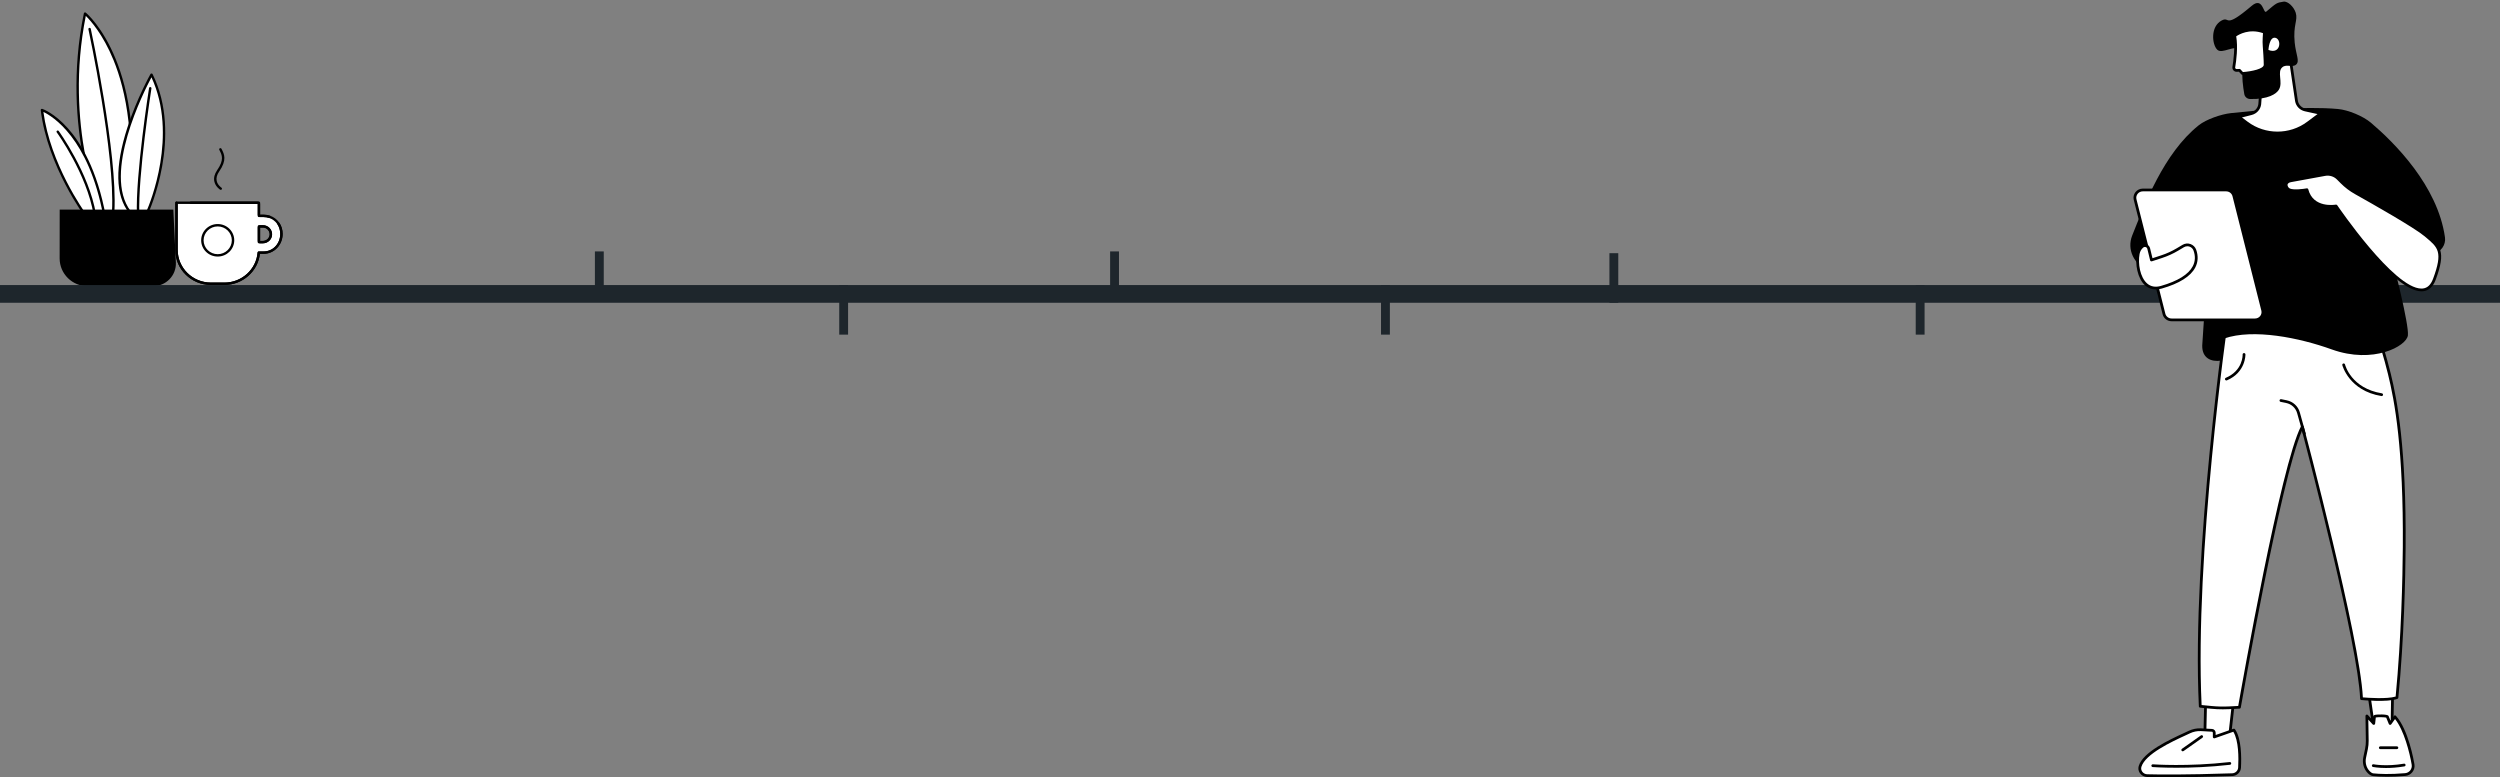 <svg width="1412" height="439" viewBox="0 0 1412 439" fill="none" xmlns="http://www.w3.org/2000/svg">
<rect x="0" y="0" width="1412" height="439" fill="#808080" stroke="none"/>
<path d="M152.193 122.448C151.175 122.114 150.077 121.931 148.916 121.931H146.236V114.491H99.689V141.167C99.689 151.71 108.382 160.258 119.105 160.258H126.82C137.026 160.258 145.385 152.513 146.171 142.676H148.919C154.681 142.676 158.955 137.8 158.955 132.136V132.057C158.955 127.534 156.232 123.778 152.199 122.448H152.193ZM148.526 136.751H146.233V127.86H148.526C150.996 127.86 152.995 129.879 152.995 132.307C152.995 134.734 150.993 136.754 148.526 136.754V136.751Z" fill="white"/>
<path d="M126.818 160.933H119.103C108.018 160.933 99 152.066 99 141.168V114.492C99 114.12 99.306 113.819 99.684 113.819H146.231C146.608 113.819 146.914 114.12 146.914 114.492V121.256H148.91C150.12 121.256 151.296 121.442 152.407 121.807C156.796 123.255 159.63 127.276 159.63 132.055V132.134C159.63 138.318 154.821 143.349 148.91 143.349H146.788C145.673 153.256 137.021 160.93 126.812 160.93L126.818 160.933ZM100.374 115.167V141.168C100.374 151.324 108.776 159.586 119.106 159.586H126.821C136.532 159.586 144.73 152.136 145.488 142.628C145.516 142.278 145.813 142.007 146.172 142.007H148.92C154.162 142.007 158.269 137.673 158.269 132.14V132.061C158.269 127.872 155.799 124.35 151.98 123.091C151.012 122.771 149.981 122.61 148.92 122.61H146.24C145.862 122.61 145.556 122.309 145.556 121.938V115.173H100.38L100.374 115.167ZM148.527 137.426H146.234C145.856 137.426 145.55 137.125 145.55 136.754V127.863C145.55 127.492 145.856 127.191 146.234 127.191H148.527C151.371 127.191 153.682 129.487 153.682 132.31C153.682 135.133 151.371 137.429 148.527 137.429V137.426ZM146.921 136.079H148.527C150.613 136.079 152.311 134.388 152.311 132.307C152.311 130.227 150.613 128.535 148.527 128.535H146.921V136.079Z" fill="black"/>
<path d="M126.819 160.937H119.104C108.019 160.937 99.001 152.07 99.001 141.172V114.495C99.001 114.124 99.307 113.823 99.685 113.823C100.062 113.823 100.369 114.124 100.369 114.495V141.172C100.369 151.328 108.771 159.59 119.101 159.59H126.816C136.527 159.59 144.724 152.14 145.483 142.632C145.51 142.282 145.808 142.011 146.166 142.011H148.915C154.157 142.011 158.264 137.677 158.264 132.144V132.065C158.264 130.13 157.731 128.29 156.722 126.742C156.518 126.428 156.611 126.012 156.93 125.811C157.248 125.61 157.672 125.701 157.877 126.015C159.028 127.779 159.634 129.872 159.634 132.065V132.144C159.634 138.328 154.825 143.359 148.915 143.359H146.792C145.678 153.266 137.025 160.94 126.816 160.94L126.819 160.937ZM148.336 137.43H146.863C146.139 137.43 145.551 136.852 145.551 136.141V128.481C145.551 127.77 146.139 127.192 146.863 127.192H148.528C149.973 127.192 151.366 127.806 152.343 128.88C153.337 129.969 153.813 131.426 153.649 132.877C153.362 135.471 151.075 137.43 148.333 137.43H148.336ZM146.922 136.083H148.336C150.344 136.083 152.08 134.611 152.288 132.731C152.408 131.657 152.056 130.583 151.322 129.78C150.601 128.992 149.583 128.539 148.525 128.539H146.919V136.083H146.922ZM152.195 123.128C152.124 123.128 152.049 123.116 151.978 123.091C151.01 122.772 149.979 122.611 148.918 122.611H146.866C146.142 122.611 145.554 122.033 145.554 121.321V115.174H107.774C107.397 115.174 107.09 114.873 107.09 114.502C107.09 114.13 107.397 113.829 107.774 113.829H145.609C146.334 113.829 146.922 114.407 146.922 115.119V121.266H148.918C150.128 121.266 151.304 121.452 152.415 121.817C152.774 121.936 152.965 122.316 152.848 122.669C152.752 122.952 152.486 123.128 152.198 123.128H152.195Z" fill="black"/>
<path d="M123.025 144.19C127.806 144.177 131.67 140.356 131.657 135.656C131.643 130.955 127.757 127.156 122.977 127.169C118.197 127.182 114.332 131.003 114.345 135.703C114.359 140.404 118.245 144.203 123.025 144.19Z" fill="white"/>
<path d="M122.962 144.904C117.809 144.904 113.619 140.783 113.619 135.718C113.619 130.654 117.809 126.532 122.962 126.532C128.114 126.532 132.305 130.654 132.305 135.718C132.305 140.783 128.114 144.904 122.962 144.904ZM122.962 127.883C118.567 127.883 114.99 131.399 114.99 135.721C114.99 140.044 118.564 143.56 122.962 143.56C127.359 143.56 130.934 140.044 130.934 135.721C130.934 131.399 127.359 127.883 122.962 127.883Z" fill="black"/>
<path d="M124.686 107.233C124.559 107.233 124.432 107.2 124.318 107.127C124.209 107.06 121.669 105.423 121.04 102.415C120.62 100.392 121.161 98.269 122.656 96.1C126.71 90.214 125.385 87.617 123.98 84.867L123.866 84.642C123.696 84.31 123.835 83.906 124.172 83.739C124.513 83.571 124.921 83.708 125.091 84.04L125.206 84.262C126.654 87.1 128.297 90.318 123.792 96.858C122.517 98.707 122.043 100.483 122.38 102.132C122.885 104.581 125.039 105.983 125.06 105.995C125.376 106.199 125.469 106.616 125.262 106.926C125.132 107.127 124.909 107.233 124.686 107.233Z" fill="black"/>
<path d="M58.135 124.932C58.135 124.932 34.433 73.87 48.031 7.675C48.031 7.675 84.765 37.928 71.523 124.932H58.138H58.135Z" fill="white"/>
<path d="M71.52 125.606H58.135C57.866 125.606 57.625 125.451 57.513 125.211C57.275 124.697 33.876 73.191 47.36 7.54C47.406 7.306 47.576 7.117 47.805 7.038C48.034 6.959 48.288 7.005 48.471 7.157C48.851 7.47 57.872 15.041 65.377 33.425C72.278 50.325 79.061 79.937 72.197 125.031C72.148 125.36 71.86 125.606 71.52 125.606ZM58.584 124.259H70.928C77.591 79.855 70.928 50.697 64.148 34.034C58.111 19.202 50.919 11.382 48.461 8.997C36.188 70.635 56.461 119.404 58.584 124.259Z" fill="black"/>
<path d="M63.932 120.283C63.932 120.283 63.907 120.283 63.895 120.283C63.517 120.262 63.226 119.946 63.248 119.574C65.061 86.927 50.086 17.244 49.935 16.544C49.857 16.179 50.093 15.823 50.464 15.744C50.832 15.668 51.197 15.899 51.278 16.264C51.429 16.967 66.445 86.821 64.619 119.647C64.6 120.006 64.297 120.283 63.935 120.283H63.932Z" fill="black"/>
<path d="M85.592 42.161C85.592 42.161 55.057 96.39 73.424 119.854H83.249C83.249 119.854 102.885 77.464 85.592 42.161Z" fill="white"/>
<path d="M83.244 120.53H73.418C73.205 120.53 73.004 120.432 72.874 120.268C65.109 110.352 64.803 94.115 71.958 72.008C77.256 55.643 84.906 41.976 84.983 41.839C85.107 41.62 85.342 41.483 85.602 41.493C85.859 41.499 86.088 41.648 86.199 41.873C103.433 77.054 84.061 119.712 83.863 120.137C83.751 120.378 83.507 120.533 83.238 120.533L83.244 120.53ZM73.759 119.182H82.795C84.674 114.866 100.642 76.233 85.546 43.667C81.288 51.661 57.759 98.103 73.759 119.182Z" fill="black"/>
<path d="M78.014 121.964C77.649 121.964 77.342 121.678 77.33 121.316C76.445 98.929 84.104 50.224 84.181 49.734C84.24 49.366 84.59 49.117 84.964 49.172C85.339 49.229 85.596 49.573 85.537 49.941C85.46 50.428 77.822 99.008 78.701 121.264C78.716 121.635 78.422 121.949 78.042 121.964C78.032 121.964 78.023 121.964 78.014 121.964Z" fill="black"/>
<path d="M23.685 62.131C23.685 62.131 49.698 70.855 59.115 122.501H48.884C48.884 122.501 27.531 94.136 23.685 62.131Z" fill="white"/>
<path d="M59.116 123.174H48.885C48.669 123.174 48.464 123.073 48.334 122.9C48.121 122.614 26.83 94.025 23.005 62.211C22.977 61.98 23.073 61.755 23.255 61.609C23.438 61.463 23.686 61.42 23.908 61.496C24.181 61.587 30.673 63.835 38.388 72.507C45.453 80.452 54.901 95.552 59.794 122.383C59.831 122.581 59.775 122.781 59.645 122.934C59.515 123.086 59.324 123.174 59.119 123.174H59.116ZM49.235 121.826H58.296C50.046 77.785 29.411 65.542 24.515 63.221C28.445 92.555 47.084 118.873 49.235 121.826Z" fill="black"/>
<path d="M53.521 121.72C53.19 121.72 52.902 121.486 52.846 121.157C48.975 98.156 32.221 74.996 32.05 74.764C31.831 74.463 31.899 74.04 32.208 73.825C32.518 73.609 32.945 73.675 33.164 73.98C33.335 74.214 50.275 97.632 54.199 120.938C54.261 121.306 54.007 121.653 53.636 121.714C53.598 121.72 53.561 121.723 53.524 121.723L53.521 121.72Z" fill="black"/>
<path d="M33.716 118.4H97.893L99.332 148.236C99.685 155.552 93.746 161.672 86.294 161.672H49.641C40.825 161.672 33.682 154.642 33.688 145.976L33.713 118.396L33.716 118.4Z" fill="black"/>
<line x1="629.5" y1="170" x2="629.5" y2="142" stroke="#1E262C" stroke-width="5"/>
<line x1="476.5" y1="189" x2="476.5" y2="161" stroke="#1E262C" stroke-width="5"/>
<line x1="782.5" y1="189" x2="782.5" y2="161" stroke="#1E262C" stroke-width="5"/>
<line y1="166" x2="1413" y2="166" stroke="#1E262C" stroke-width="10"/>
<line x1="911.5" y1="171" x2="911.5" y2="143" stroke="#1E262C" stroke-width="5"/>
<line x1="1084.5" y1="189" x2="1084.5" y2="161" stroke="#1E262C" stroke-width="5"/>
<line x1="338.5" y1="170" x2="338.5" y2="142" stroke="#1E262C" stroke-width="5"/>
<path d="M1336.65 383.193L1340.68 410.995L1350.99 411.033L1351.48 383.692L1336.65 383.193Z" fill="white"/>
<path d="M1350.99 411.807C1351.42 411.807 1351.77 411.466 1351.78 411.045L1352.26 383.704C1352.27 383.279 1351.93 382.928 1351.5 382.914L1336.68 382.416C1336.44 382.405 1336.22 382.5 1336.06 382.672C1335.91 382.844 1335.84 383.072 1335.87 383.3L1339.9 411.101C1339.96 411.484 1340.29 411.765 1340.68 411.768L1350.99 411.807H1350.99ZM1350.67 384.441L1350.22 410.252L1341.37 410.221L1337.57 384.002L1350.68 384.441H1350.67Z" fill="black"/>
<path d="M1340.33 437.571C1344.38 437.996 1350.4 438.164 1358.45 437.469C1361.33 437.22 1363.36 434.599 1362.9 431.795C1361.65 424.251 1358.16 410.942 1352.66 404.836L1349.94 408.64L1348.33 404.71C1348.07 404.285 1341.24 404.005 1341.1 404.801L1340.69 408.64L1336.81 404.37L1337.03 418.395C1337.05 419.942 1336.9 421.49 1336.58 423.009L1335.57 427.858C1334.95 430.778 1335.71 433.869 1337.79 436.041C1338.6 436.891 1339.5 437.483 1340.35 437.571H1340.33Z" fill="white"/>
<path d="M1348.16 438.713C1351.06 438.713 1354.5 438.587 1358.52 438.24C1360.12 438.103 1361.54 437.338 1362.53 436.089C1363.51 434.843 1363.93 433.229 1363.67 431.668C1363.35 429.689 1360.27 412.116 1353.25 404.319C1353.09 404.14 1352.87 404.049 1352.62 404.059C1352.38 404.073 1352.15 404.192 1352.02 404.389L1350.14 407.024L1349.07 404.417C1349.06 404.378 1349.04 404.343 1349.01 404.308C1348.36 403.241 1342.52 403.54 1341.72 403.684C1341.37 403.747 1340.46 403.912 1340.32 404.663L1340.09 406.814L1337.4 403.849C1337.18 403.606 1336.83 403.526 1336.53 403.642C1336.22 403.757 1336.02 404.052 1336.02 404.375L1336.24 418.4C1336.26 419.892 1336.11 421.386 1335.81 422.842L1334.79 427.692C1334.1 430.945 1335.01 434.261 1337.21 436.563C1338.21 437.619 1339.27 438.229 1340.26 438.335C1342.16 438.535 1344.78 438.71 1348.17 438.71L1348.16 438.713ZM1352.72 406.108C1357.8 412.481 1361 425.183 1362.12 431.917C1362.31 433.057 1362 434.229 1361.29 435.138C1360.57 436.04 1359.54 436.594 1358.38 436.692C1349.78 437.433 1343.87 437.159 1340.42 436.794C1339.82 436.731 1339.08 436.271 1338.35 435.503C1336.5 433.569 1335.75 430.766 1336.33 428.008L1337.35 423.158C1337.67 421.59 1337.83 419.979 1337.81 418.379L1337.62 406.435L1340.09 409.154C1340.3 409.382 1340.63 409.47 1340.92 409.375C1341.22 409.28 1341.43 409.024 1341.47 408.719L1341.84 405.235C1342.92 404.971 1346.63 405.049 1347.72 405.294L1349.21 408.93C1349.32 409.193 1349.56 409.379 1349.85 409.41C1350.14 409.442 1350.42 409.319 1350.59 409.084L1352.71 406.108H1352.72Z" fill="black"/>
<path d="M1347.7 433.756C1350.53 433.756 1354.04 433.542 1358.01 432.858C1358.44 432.784 1358.73 432.38 1358.65 431.959C1358.58 431.538 1358.17 431.257 1357.74 431.331C1347.76 433.054 1340.67 431.682 1340.59 431.668C1340.16 431.58 1339.75 431.854 1339.66 432.275C1339.58 432.696 1339.85 433.103 1340.28 433.191C1340.47 433.226 1343.23 433.763 1347.71 433.763L1347.7 433.756Z" fill="black"/>
<path d="M1344.41 423.096H1353.76C1354.19 423.096 1354.55 422.748 1354.55 422.32C1354.55 421.892 1354.19 421.545 1353.76 421.545H1344.41C1343.97 421.545 1343.62 421.892 1343.62 422.32C1343.62 422.748 1343.97 423.096 1344.41 423.096Z" fill="black"/>
<path d="M1262.67 385.67L1259.04 418.071L1245.18 420.928L1246.02 382.933L1262.67 385.67Z" fill="white"/>
<path d="M1245.18 421.703C1245.23 421.703 1245.29 421.696 1245.34 421.686L1259.2 418.833C1259.54 418.763 1259.79 418.492 1259.83 418.159L1263.45 385.757C1263.5 385.347 1263.21 384.975 1262.8 384.908L1246.15 382.171C1245.93 382.133 1245.7 382.196 1245.52 382.34C1245.35 382.484 1245.24 382.694 1245.24 382.919L1244.39 420.91C1244.39 421.145 1244.49 421.373 1244.68 421.524C1244.82 421.64 1245 421.703 1245.18 421.703H1245.18ZM1258.32 417.429L1245.99 419.966L1246.8 383.849L1261.81 386.315L1258.32 417.429Z" fill="black"/>
<path d="M1264.91 433.524C1265.21 427.846 1265.22 417.39 1261.7 412.351L1250.61 416.232V413.902C1250.61 413.151 1250.06 412.533 1249.37 412.494L1243.18 412.147C1240.87 412.017 1238.57 412.488 1236.46 413.505C1230.25 416.512 1211.32 424.218 1208.7 432.885C1207.93 435.443 1209.96 437.998 1212.67 438.075C1218.9 438.25 1233.87 438.443 1260.74 437.538C1262.98 437.464 1264.79 435.72 1264.91 433.52V433.524Z" fill="white"/>
<path d="M1225.09 439.001C1233.34 439.001 1245.01 438.846 1260.77 438.317C1263.44 438.229 1265.56 436.183 1265.7 433.565C1266.01 427.716 1265.99 417.126 1262.35 411.912C1262.15 411.62 1261.77 411.501 1261.44 411.62L1251.4 415.133V413.905C1251.4 412.743 1250.53 411.785 1249.41 411.722L1243.23 411.375C1240.8 411.241 1238.34 411.736 1236.11 412.81C1235.37 413.168 1234.45 413.592 1233.39 414.08C1225.34 417.793 1210.35 424.702 1207.94 432.667C1207.52 434.074 1207.79 435.576 1208.68 436.787C1209.6 438.036 1211.08 438.811 1212.65 438.853C1215.32 438.927 1219.39 439.001 1225.08 439.001H1225.09ZM1264.12 433.485C1264.02 435.295 1262.56 436.706 1260.72 436.766C1234.13 437.657 1219.22 437.485 1212.7 437.302C1211.62 437.271 1210.6 436.738 1209.96 435.874C1209.36 435.057 1209.18 434.05 1209.46 433.109C1211.67 425.814 1226.8 418.838 1234.07 415.487C1235.14 414.996 1236.07 414.568 1236.82 414.203C1238.8 413.245 1240.99 412.803 1243.14 412.922L1249.33 413.27C1249.6 413.284 1249.82 413.568 1249.82 413.901V416.231C1249.82 416.484 1249.95 416.719 1250.16 416.866C1250.37 417.01 1250.64 417.049 1250.88 416.965L1261.38 413.291C1264.43 418.301 1264.42 428.021 1264.12 433.485Z" fill="black"/>
<path d="M1229.39 433.616C1237.25 433.616 1247.88 433.275 1259.49 431.952C1259.92 431.903 1260.23 431.517 1260.18 431.093C1260.13 430.668 1259.75 430.359 1259.31 430.412C1235.68 433.107 1216.15 431.703 1215.95 431.689C1215.52 431.654 1215.13 431.977 1215.1 432.405C1215.07 432.833 1215.4 433.205 1215.83 433.237C1215.93 433.244 1221.14 433.619 1229.39 433.619V433.616Z" fill="black"/>
<path d="M1232.82 424.341C1232.98 424.341 1233.14 424.291 1233.28 424.193L1243.96 416.645C1244.31 416.396 1244.4 415.909 1244.14 415.561C1243.89 415.214 1243.39 415.133 1243.04 415.386L1232.36 422.933C1232.01 423.183 1231.92 423.67 1232.18 424.018C1232.33 424.228 1232.58 424.341 1232.82 424.341Z" fill="black"/>
<path d="M1258.35 175.441C1258.35 175.441 1238.47 309.458 1242.71 398.908L1248.91 399.519C1252.24 399.845 1255.6 399.929 1258.94 399.761L1264.82 399.469C1264.82 399.469 1288.53 263.592 1300.36 241.026C1300.36 241.026 1332.55 361.861 1333.79 394.599C1333.79 394.599 1348.09 396.013 1353.8 393.995C1356.86 362.401 1357.74 329.701 1357.9 309.17C1358.34 250.413 1352.63 223.724 1349.49 211.06C1346.61 199.435 1343.53 189.985 1341.28 183.595L1333.75 162.496L1258.35 175.441Z" fill="white"/>
<path d="M1255.59 400.621C1256.72 400.621 1257.85 400.593 1258.98 400.537L1264.86 400.245C1265.23 400.228 1265.54 399.961 1265.6 399.603C1265.83 398.28 1288.23 270.386 1300.15 243.304C1304.4 259.459 1331.87 364.707 1333 394.631C1333.01 395.017 1333.31 395.336 1333.71 395.375C1334.3 395.435 1348.26 396.782 1354.06 394.729C1354.35 394.627 1354.55 394.371 1354.58 394.073C1357.85 360.31 1358.56 326.392 1358.69 309.181C1359.1 253.301 1354.08 226.317 1350.26 210.885C1347.96 201.6 1345.19 192.337 1342.02 183.35L1334.5 162.247C1334.37 161.889 1333.99 161.675 1333.61 161.739L1258.21 174.683C1257.87 174.739 1257.61 175.002 1257.56 175.336C1257.36 176.676 1237.73 310.451 1241.92 398.951C1241.93 399.337 1242.24 399.649 1242.63 399.687L1248.83 400.298C1251.07 400.519 1253.33 400.628 1255.59 400.628L1255.59 400.621ZM1264.15 398.729L1258.9 398.989C1255.6 399.151 1252.27 399.07 1248.99 398.747L1243.46 398.203C1239.54 312.76 1257.67 185.61 1259.05 176.108L1333.23 163.374L1340.53 183.852C1343.68 192.789 1346.44 202.007 1348.72 211.243C1352.52 226.598 1357.52 253.455 1357.11 309.164C1356.98 326.263 1356.28 359.878 1353.06 393.417C1348.05 394.905 1337.35 394.126 1334.54 393.887C1332.9 360.475 1301.44 242.03 1301.12 240.83C1301.04 240.518 1300.77 240.29 1300.44 240.255C1300.12 240.223 1299.8 240.385 1299.65 240.672C1288.18 262.547 1266.1 387.578 1264.15 398.729H1264.15Z" fill="black"/>
<path d="M1301.48 245.726C1301.55 245.726 1301.62 245.715 1301.69 245.698C1302.11 245.585 1302.36 245.157 1302.24 244.743L1298.94 232.914C1297.96 229.434 1295.12 226.816 1291.53 226.086L1288.44 225.458C1288.01 225.37 1287.59 225.64 1287.5 226.062C1287.42 226.483 1287.69 226.893 1288.12 226.977L1291.21 227.605C1294.22 228.216 1296.6 230.409 1297.42 233.325L1300.72 245.154C1300.82 245.498 1301.14 245.726 1301.48 245.726H1301.48Z" fill="black"/>
<path d="M1345.16 223.693C1345.53 223.693 1345.87 223.423 1345.93 223.044C1346.01 222.623 1345.72 222.223 1345.28 222.152C1328.03 219.324 1324.61 206.415 1324.47 205.867C1324.37 205.45 1323.94 205.197 1323.52 205.299C1323.1 205.401 1322.84 205.818 1322.94 206.236C1322.98 206.38 1326.71 220.682 1345.03 223.686C1345.07 223.693 1345.11 223.696 1345.16 223.696V223.693Z" fill="black"/>
<path d="M1257.45 214.885C1257.56 214.885 1257.66 214.864 1257.77 214.822C1268.48 210.25 1268.22 200.267 1268.22 200.165C1268.2 199.737 1267.84 199.397 1267.4 199.418C1266.96 199.435 1266.62 199.793 1266.64 200.221C1266.66 200.607 1266.83 209.261 1257.14 213.394C1256.74 213.566 1256.56 214.022 1256.73 214.415C1256.86 214.706 1257.15 214.882 1257.46 214.882L1257.45 214.885Z" fill="black"/>
<path d="M1259.95 63.896C1273.1 62.44 1301.16 59.825 1320.46 61.562C1326.29 62.085 1334.7 65.584 1339.13 69.342C1352.18 80.413 1376.8 104.796 1380.92 134.054C1381.52 138.324 1378.67 142.331 1374.39 143.261L1351.64 148.216C1351.64 148.216 1360.71 183.351 1359.98 189.422C1359.25 195.489 1340.45 205.815 1316.95 197.345C1298.61 190.741 1272.68 185.488 1256.2 191.187C1256.05 191.239 1254.47 203.682 1254.31 203.703C1249.02 204.457 1243.69 202.436 1243.82 195.131L1246.32 157.188L1216.17 153.276L1213.48 152.395C1205.32 149.728 1201.12 140.893 1204.26 133.036C1211.34 115.313 1222.03 86.623 1241.82 70.777C1246.06 67.387 1254.52 64.499 1259.95 63.896H1259.95Z" fill="black"/>
<path d="M1273.65 180.669H1226.53C1224.49 180.669 1222.7 179.297 1222.21 177.346L1205.91 112.736C1205.21 109.974 1207.33 107.304 1210.23 107.304H1257.35C1259.4 107.304 1261.18 108.676 1261.67 110.627L1277.98 175.237C1278.67 177.999 1276.55 180.669 1273.65 180.669Z" fill="white"/>
<path d="M1226.53 181.442H1273.65C1275.28 181.442 1276.78 180.723 1277.78 179.463C1278.78 178.207 1279.13 176.597 1278.75 175.049L1262.44 110.439C1261.86 108.137 1259.77 106.526 1257.36 106.526H1210.24C1208.62 106.526 1207.11 107.246 1206.11 108.505C1205.11 109.762 1204.76 111.372 1205.15 112.92L1221.45 177.53C1222.03 179.832 1224.12 181.442 1226.54 181.442H1226.53ZM1257.35 108.081C1259.04 108.081 1260.5 109.204 1260.91 110.814L1277.21 175.425C1277.48 176.505 1277.23 177.632 1276.54 178.509C1275.84 179.386 1274.78 179.891 1273.65 179.891H1226.53C1224.84 179.891 1223.38 178.769 1222.98 177.158L1206.67 112.548C1206.4 111.467 1206.65 110.341 1207.35 109.463C1208.05 108.586 1209.1 108.081 1210.23 108.081H1257.35H1257.35Z" fill="black"/>
<path d="M1213.58 140.323L1215.16 146.842L1220.86 144.979C1224 143.951 1227.01 142.583 1229.84 140.895L1233.11 138.947C1235.55 137.491 1238.72 138.628 1239.67 141.274C1241.68 146.895 1241.28 156.313 1220.77 162.226C1209.44 165.489 1206.2 151.232 1207.66 143.309C1208.04 141.284 1209.05 139.99 1210.09 139.172C1211.33 138.193 1213.19 138.803 1213.58 140.319L1213.58 140.323Z" fill="white"/>
<path d="M1217.62 163.475C1218.69 163.475 1219.82 163.307 1220.98 162.973C1230.91 160.11 1237.27 156.11 1239.89 151.078C1241.49 148.015 1241.66 144.537 1240.4 141.018C1239.86 139.527 1238.69 138.369 1237.18 137.835C1235.69 137.309 1234.05 137.47 1232.69 138.285L1229.42 140.232C1226.65 141.885 1223.68 143.236 1220.6 144.243L1215.72 145.839L1214.34 140.144C1214.34 140.144 1214.34 140.137 1214.34 140.134C1214.09 139.165 1213.36 138.397 1212.39 138.081C1211.43 137.765 1210.38 137.948 1209.59 138.572C1208.15 139.709 1207.23 141.257 1206.88 143.176C1205.79 149.039 1207.26 157.387 1211.58 161.215C1213.28 162.717 1215.33 163.479 1217.62 163.479L1217.62 163.475ZM1235.42 139.085C1235.83 139.085 1236.25 139.155 1236.65 139.295C1237.72 139.667 1238.54 140.481 1238.91 141.53C1240.04 144.681 1239.9 147.653 1238.48 150.366C1236.07 155.005 1230.03 158.742 1220.53 161.482C1217.39 162.391 1214.73 161.91 1212.64 160.058C1208.72 156.594 1207.42 148.892 1208.43 143.45C1208.72 141.909 1209.44 140.674 1210.57 139.779C1210.95 139.481 1211.43 139.397 1211.89 139.548C1212.35 139.699 1212.68 140.049 1212.8 140.509L1214.39 147.022C1214.44 147.232 1214.57 147.415 1214.77 147.52C1214.96 147.625 1215.19 147.646 1215.4 147.58L1221.1 145.716C1224.29 144.671 1227.37 143.274 1230.24 141.562L1233.51 139.614C1234.09 139.267 1234.75 139.088 1235.41 139.088L1235.42 139.085Z" fill="black"/>
<path d="M1322.54 102.925C1324.9 105.297 1327.58 107.332 1330.52 108.971C1340.41 114.508 1364.04 127.912 1369.92 132.849C1377.41 139.137 1380.99 141.485 1374.97 157.664C1365.16 184.038 1319.41 116.336 1319.41 116.336C1319.41 116.336 1305.98 118.726 1302.96 107.15C1302.96 107.15 1295.96 108.441 1293.04 107.199C1290.8 106.244 1290.9 102.511 1293.88 102.1L1313.21 98.56C1315.88 98.093 1318.6 98.949 1320.49 100.851L1322.55 102.925H1322.54Z" fill="white"/>
<path d="M1367.69 164.537C1368.01 164.537 1368.33 164.519 1368.65 164.481C1371.86 164.109 1374.23 161.902 1375.71 157.929C1381.73 141.725 1378.17 138.746 1371.08 132.812L1370.42 132.258C1364.5 127.282 1340.81 113.843 1330.9 108.295C1328.03 106.692 1325.41 104.699 1323.1 102.379L1321.04 100.306C1318.97 98.218 1315.98 97.277 1313.06 97.793L1293.73 101.337C1292.1 101.558 1290.94 102.681 1290.72 104.253C1290.5 105.815 1291.32 107.316 1292.71 107.909C1295.27 109.001 1300.47 108.33 1302.38 108.032C1305.49 118.103 1316.49 117.461 1319.02 117.169C1322.41 122.131 1351.84 164.537 1367.68 164.537H1367.69ZM1321.98 103.467C1324.39 105.892 1327.12 107.969 1330.12 109.646C1339.99 115.173 1363.58 128.549 1369.4 133.437L1370.06 133.991C1377 139.802 1379.87 142.206 1374.22 157.396C1372.95 160.824 1371.06 162.635 1368.46 162.94C1368.18 162.972 1367.9 162.986 1367.62 162.986C1352.06 162.993 1320.38 116.38 1320.06 115.903C1319.89 115.647 1319.58 115.513 1319.27 115.569C1318.75 115.661 1306.51 117.682 1303.72 106.955C1303.61 106.558 1303.22 106.309 1302.81 106.387C1300.92 106.734 1295.56 107.429 1293.34 106.485C1292.47 106.116 1291.9 104.965 1292 104.253C1292.06 103.836 1292.62 103.057 1293.98 102.867L1313.35 99.32C1315.75 98.898 1318.21 99.67 1319.91 101.39L1321.98 103.464V103.467Z" fill="black"/>
<path d="M1277.76 39.054L1276.31 58.834C1275.99 61.406 1274.1 63.525 1271.56 64.181L1264.49 65.992L1269.07 69.424C1279.24 77.034 1293.32 77.045 1303.51 69.455L1310.77 64.044L1301.99 62.118C1299.46 61.563 1297.52 59.578 1297.06 57.076L1293.19 30.902L1277.76 39.057L1277.76 39.054Z" fill="white"/>
<path d="M1286.31 75.892C1292.54 75.892 1298.78 73.952 1303.98 70.071L1311.24 64.66C1311.49 64.478 1311.6 64.172 1311.53 63.877C1311.47 63.583 1311.23 63.351 1310.93 63.285L1302.15 61.358C1299.93 60.87 1298.24 59.137 1297.84 56.937L1293.96 30.788C1293.93 30.539 1293.77 30.322 1293.54 30.206C1293.31 30.093 1293.03 30.097 1292.81 30.216L1277.38 38.371C1277.15 38.497 1276.99 38.732 1276.97 38.999L1275.52 58.779C1275.25 61.011 1273.61 62.853 1271.35 63.432L1264.29 65.243C1263.99 65.316 1263.77 65.551 1263.71 65.839C1263.65 66.13 1263.77 66.429 1264.01 66.608L1268.59 70.039C1273.81 73.941 1280.06 75.892 1286.31 75.892H1286.31ZM1308.93 64.432L1303.03 68.832C1293.17 76.187 1279.4 76.173 1269.55 68.804L1266.26 66.337L1271.76 64.93C1274.64 64.19 1276.74 61.835 1277.1 58.926L1278.52 39.532L1292.57 32.104L1296.28 57.179C1296.8 60.021 1298.97 62.242 1301.81 62.867L1308.94 64.428L1308.93 64.432Z" fill="black"/>
<path d="M1254.89 11.523C1259.73 9.007 1255.83 16.842 1271.75 3.305C1278.08 -2.085 1278.31 7.978 1279.96 6.582C1286.04 1.434 1285.83 1.603 1289.67 0.946C1292.21 0.511 1295.62 3.961 1296.63 7.224C1297.96 11.53 1295.05 14.109 1296.04 24.028C1296.74 30.994 1298.97 34.418 1296.93 36.397C1294.86 38.401 1291.5 35.952 1289.08 37.969C1285.94 40.584 1289.52 46.391 1287.2 50.51C1285.74 53.107 1280.95 56.163 1270.85 55.925C1269.22 55.886 1267.83 54.704 1267.57 53.111C1267.22 51.072 1266.81 48.493 1266.62 45.998C1265.71 34.106 1268.32 30.151 1265.75 28.12C1261.82 25.004 1255.14 30.808 1252.31 28.071C1249.36 25.228 1248.26 14.965 1254.89 11.519L1254.89 11.523Z" fill="black"/>
<path d="M1278.96 18.192L1278.76 21.441C1278.66 22.971 1278.68 24.504 1278.8 26.034C1279.02 28.904 1279.38 33.838 1279.36 36.617C1279.33 40.698 1266.5 41.495 1266.5 41.495L1264.87 39.712L1263.36 39.775C1263.07 39.786 1262.78 39.74 1262.52 39.607C1261.87 39.273 1261.55 38.593 1261.66 37.933C1262.26 34.329 1263.33 26.368 1262.15 20.181C1262.15 20.181 1269.29 14.486 1278.96 18.188L1278.96 18.192Z" fill="white"/>
<path d="M1266.5 42.271C1266.5 42.271 1266.53 42.271 1266.55 42.271C1268.81 42.13 1280.12 41.197 1280.14 36.621C1280.16 33.776 1279.8 28.726 1279.58 25.972C1279.46 24.48 1279.45 22.971 1279.54 21.484L1279.74 18.235C1279.76 17.898 1279.56 17.589 1279.24 17.466C1269.26 13.641 1261.95 19.336 1261.65 19.578C1261.42 19.757 1261.32 20.045 1261.37 20.322C1262.54 26.48 1261.41 34.6 1260.87 37.804C1260.7 38.814 1261.21 39.815 1262.14 40.292C1262.5 40.478 1262.93 40.569 1263.39 40.548L1264.53 40.502L1265.9 42.011C1266.05 42.176 1266.27 42.267 1266.49 42.267L1266.5 42.271ZM1278.13 18.715L1277.97 21.392C1277.87 22.951 1277.89 24.533 1278.01 26.095C1278.22 28.825 1278.58 33.825 1278.57 36.614C1278.55 38.874 1271.82 40.337 1266.82 40.699L1265.45 39.197C1265.3 39.025 1265.09 38.934 1264.83 38.941L1263.33 39.004C1263.15 39.011 1262.99 38.983 1262.88 38.923C1262.55 38.755 1262.37 38.411 1262.43 38.063C1263.1 34.088 1264.04 26.61 1263.01 20.522C1264.51 19.487 1270.38 16.006 1278.13 18.719V18.715Z" fill="black"/>
<path d="M1281.21 28.204C1281.21 28.204 1281.68 20.393 1285.25 21.379C1288.81 22.365 1288.07 30.951 1281.21 28.204Z" fill="white"/>
</svg>
